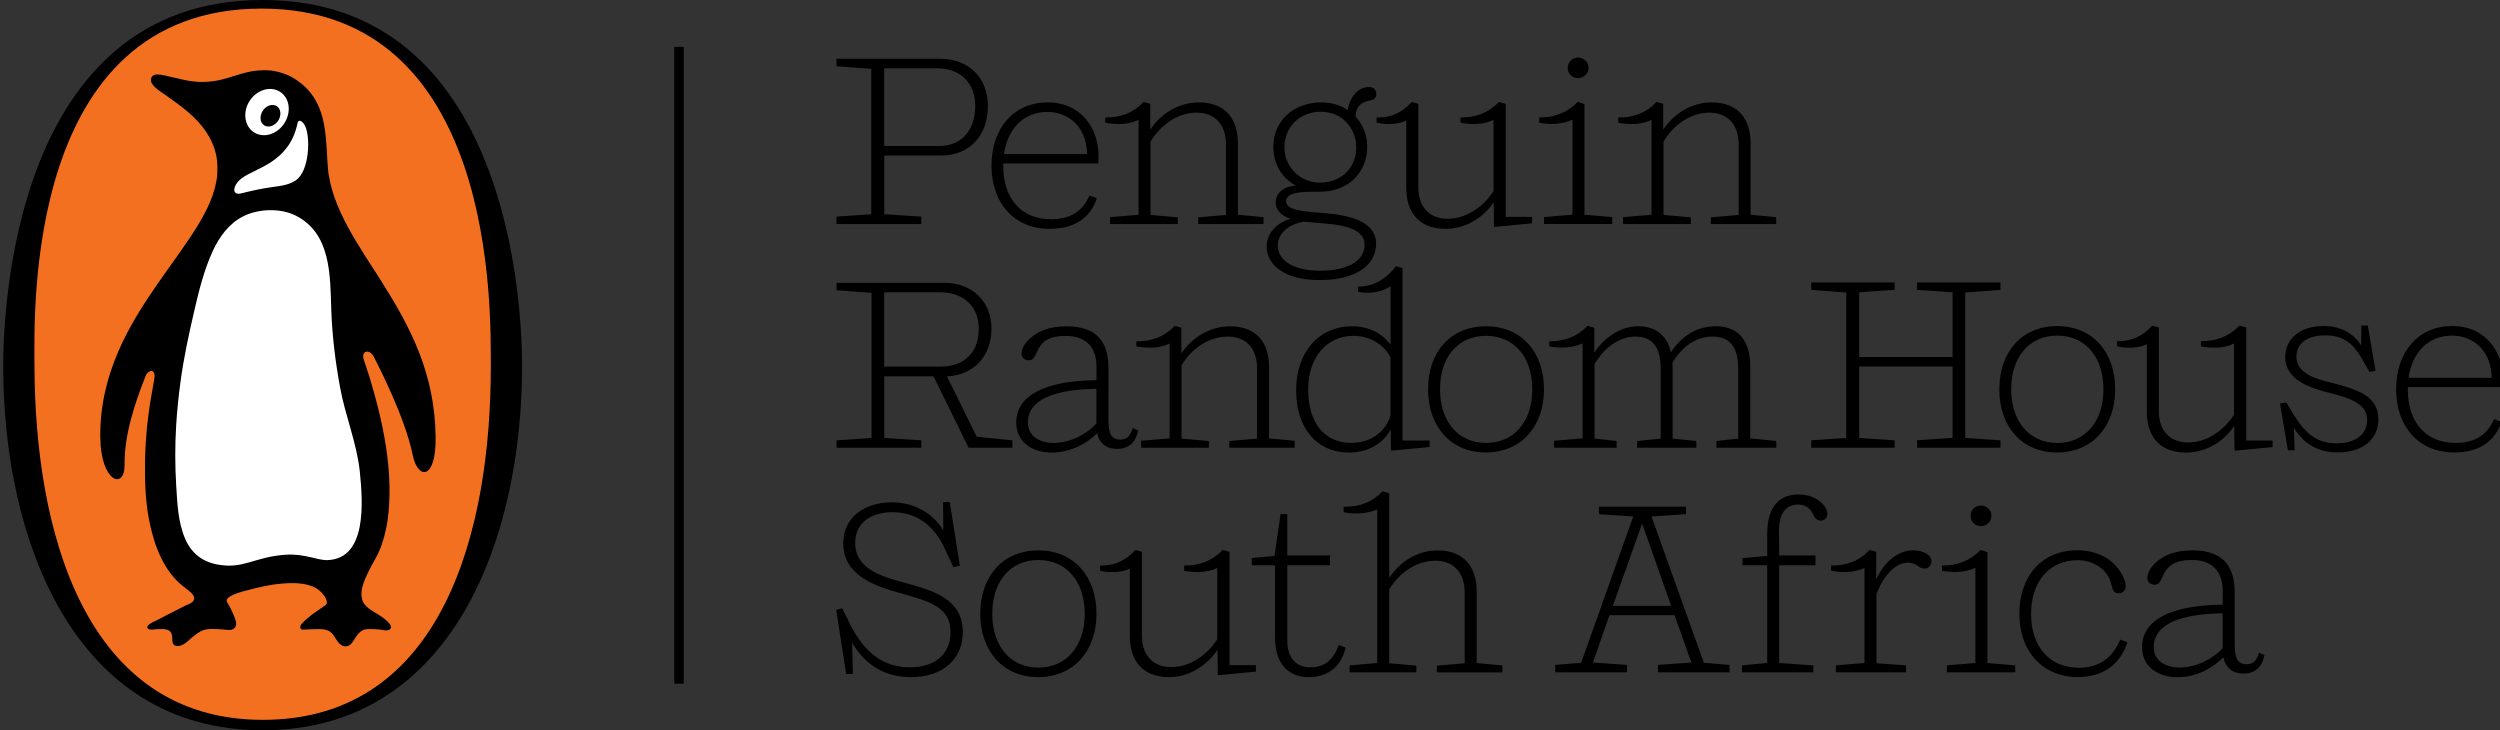 <svg xmlns="http://www.w3.org/2000/svg" xmlns:xlink="http://www.w3.org/1999/xlink" id="Layer_1" x="0px" y="0px" viewBox="0 0 5209.8 1521.8" style="enable-background:new 0 0 5209.8 1521.8;" xml:space="preserve"><rect x="0" y="0" width="5209.8" height="1521.8" fill="#333333" stroke="none"/><style type="text/css">	.st0{fill:#F37021;}	.st1{fill:#FFFFFF;}</style><g>	<path d="M3077.3,1232.1c0-45.6-22-85.1-81.6-85.1c-42.5,0-78.6,24-100.6,57v-176.1l-14-4c-20.6,22-48.1,33-81.1,32v11.5  c24,4.5,50,3.5,70-6v320.2l-57.5,5v14.5h139.1v-14l-56.5-5V1228c20.6-34,56.5-59.5,96.1-59.5c39,0,61.1,26.1,61.1,66.1v147.6  l-58.1,5v14h136.6v-14.5l-53.5-5V1232.1z M3217.6,452.4v14.4h142.2v-14.4l-57.9-5V216.8l-14-4.5c-21.5,22.4-48.9,32.9-80.4,32.4v11  c23.5,4.5,49.5,3.5,69.4-6.5v198.1L3217.6,452.4z M2731.1,1390.7c-29.5,0-48.5-18.6-48.5-56.6V1178h89.1v-20.5h-89.1v-86.1h-14  l-12.5,87l-47.5,4.5v15h48.5v151.1c0,58,31.1,82.1,70.1,82.1c43,0,69-25.5,77-61.6l-14.5-5.5  C2780.1,1373.6,2760.6,1390.7,2731.1,1390.7 M3238.6,918.5V933h130.3v-14l-45.9-5V758.8c19-32.9,50.4-57.4,84.8-57.4  c39.9,0,52.9,27,52.9,67.9V914l-49,5v14H3535v-14l-49.4-5V766.3c0-3,0-6.5-0.6-10c21-35.4,50-54.9,83.9-54.9  c40.4,0,53.4,27.4,53.4,67.4V914l-45.4,5v14h124.8v-14l-54.4-5.5V762.3c0-45.4-19-82.4-71.8-82.4c-40.4,0-72.2,21.4-93.4,54.4  c-6.8-30.4-27-54.4-68.4-54.4c-36.4,0-70.6,23.4-91.3,54.9v-51.9l-14-4c-20.9,22.4-47.9,32.4-79.8,32.4v10.5  c23.5,4.4,49.4,3.5,69.4-6.5v198.1L3238.6,918.5z M1883.7,1214c-45.5-12.5-101.6-28-101.6-82.5c0-43.5,35-64.1,78.1-64.1  c46.5,0,85,24.5,108.5,75.6l18.1,39l13.5-3.1l-21-132.6h-14l0.5,59.1c-18.5-31.5-56-58.6-107.5-58.6c-54.1,0-101.1,29.5-101.1,85.6  c0,68.5,70,90,120.6,104.1c63,17.5,103,30,103,81c0,46.1-32.5,73.1-85,73.1c-52,0-93.6-27.5-124.6-90.6l-16-32.5l-12.5,3.5  l20.6,133.6h14l-1.5-65v-0.5c24,42,63.6,72,122.6,72c67.5,0,108.1-38.6,108.1-94.1C2006.3,1248,1944.8,1230.5,1883.7,1214   M1842.6,763.8V609.1h116.3c49.4,0,80.8,29.9,80.8,75.9c0,45.9-26.4,78.9-79.8,78.9H1842.6z M2109.6,917.6l-74.3-7.5l-61.9-125.7  c58.4-3,92.8-44.9,92.8-99.3c0-55.9-38.9-95.8-98.8-95.8h-224.1v15.5l72.9,5.5v302.4l-72.9,5V933H1920v-15.4l-77.3-5V784.3h102.8  l72.9,148.7h91.3V917.6z M2562.2,1150l-14-4c-21.5,22.5-49,33-80.5,32.5v11c23.5,4.4,49,4,69-6v148.6c-21,33-57,58.1-96,58.1  c-39,0-61.1-26.1-61.1-65.6V1150l-13.5-4c-21,22.5-42.6,33-73.6,32.5v11c21,4.4,44,4,62-4.5v141.1c0,45,21.5,85,82.1,85  c42.5,0,78.6-24.5,100.6-57l0.5,52l1.5,1l78-7.5v-13.5h-55V1150z M2284.8,882.6c-17.5,19.5-51.9,40.4-88.9,40.4  c-29.5,0-53.9-14-53.9-42.5c0-35.4,30.4-68.4,142.8-70.4V882.6z M2327.7,935.5c23.5,0,39-12.4,44-38.4l-11.5-5  c-4,15.5-11.5,24-24.9,24c-17.4,0-25.4-9-25.4-40.9V766.8c0-49.9-20.5-86.8-86.8-86.8c-38.9,0-61.4,11.5-76.8,25.5  c-13.5,12.4-17.5,24-17.5,30.9c0,8.5,6,14.5,15,14.5c12,0,13.5-11.5,20.4-24.5c8.5-14.9,21.5-26.4,56.9-26.4  c39.9,0,63.9,21.5,63.9,64.3v28c-106.8,1-167.2,31.4-167.2,88.3c0,37.4,29,62.4,74.4,62.4c40.9,0,74.1-20.2,94.3-40.4  C2290.7,924.4,2306.3,935.5,2327.7,935.5 M2163.9,1391.2c-58.6,0-96.1-45-96.1-112.1c0-67.5,37.5-112.1,96.1-112.1  c59.1,0,96.6,45.1,96.6,112.1C2260.4,1346.1,2222.9,1391.2,2163.9,1391.2 M2163.9,1146.9c-73.5,0-121.1,53.6-121.1,132.1  c0,78,47.6,132.1,120.6,132.1c73.6,0,121.6-54.1,121.6-132.1C2285,1200.5,2237,1146.9,2163.9,1146.9 M3096.8,923  c-58.4,0-95.9-45-95.9-111.8c0-67.4,37.4-111.3,95.9-111.3c58.8,0,96.3,44.4,96.3,111.3C3193.1,878.1,3155.7,923,3096.8,923   M3096.8,679.9c-73.4,0-120.8,52.9-120.8,131.3c0,77.8,47.4,131.7,120.3,131.7c73.4,0,121.3-53.9,121.3-131.7  C3217.6,732.9,3169.7,679.9,3096.8,679.9 M4680.9,682.5l-14-4c-21.4,22.4-48.9,32.9-80.3,32.4v11c23.5,4.5,48.9,4,68.9-6v148.3  c-21,32.9-56.9,57.9-95.8,57.9c-38.9,0-60.9-25.9-60.9-65.4V682.5l-13.5-4c-21,22.4-42.5,32.9-73.4,32.4v11c21,4.5,44,4,61.9-4.4  v140.8c0,44.9,21.5,84.8,81.8,84.8c42.5,0,79-23.7,100.3-55.4l0.6,50.4l1.5,1l77.9-7.4V918h-54.9V682.5z M5109.6,699.4  c40.4,0,81.4,26.5,82.9,87.9h-173.2C5026.8,733.9,5060.7,699.4,5109.6,699.4 M5215.9,806.7c0.5-3.5,0.5-11.5,0.5-16  c0-54.9-34.5-111.3-106.3-111.3c-70.4,0-116.8,53.9-116.8,131.7c0,77.9,46.9,131.8,121.2,131.8c54.4,0,85.9-25.4,98.3-63.9  l-15.4-5.5c-14.1,32.2-39.2,49.5-79.9,49.5c-62.9,0-99.8-43.4-99.8-111.4v-4.9H5215.9z M4631.9,1350.6  c-17.5,19.5-52,40.5-89.6,40.5c-29.5,0-54.1-14-54.1-42.5c0-35.6,30.5-68.6,143.6-70.6V1350.6z M4682.4,1384.1  c-17.5,0-25.5-9-25.5-41.1v-108.5c0-50-20.6-87.6-87.5-87.6c-39,0-61.6,11.5-77.1,25.6c-13.5,12.5-17.5,24.5-17.5,31.5  c0,8.5,6,14.5,15,14.5c12,0,13.5-11.5,20.6-24.5c8.5-15,21.5-27,57.5-27c40,0,64.1,21.5,64.1,65.1v28  c-107.6,1-168.1,31.5-168.1,88.6c0,37.5,29,62.5,74.5,62.5c41.5,0,74.5-21,95-41.5c4.5,22.5,20,34,41.5,34c23.6,0,39-12.5,44-38.6  l-11.5-5C4703.4,1375.7,4695.9,1384.1,4682.4,1384.1 M4859,797.7c-32.4-7.9-73.4-19-73.4-54.4c0-23.4,17-44.4,59.9-44.4  c38.4,0,58.4,17,76.4,48.4l16,27.9l12.5-2.5l-16-94.3h-13.5l-0.5,41.4c-14-22.4-39-40.4-78.4-40.4c-50,0-79.8,27.9-79.8,64.4  c0,50.4,57.4,65.9,91.8,74.8c47,12,78.9,23.5,78.9,57.4c0,29.9-25.4,47.9-63.8,47.9c-39.9,0-64.9-19.9-89.3-59.9l-15.5-25.4  l-13,2.4l16.5,97.3h14l-1.5-46.9c19,31.5,47.9,51.4,91.8,51.4c50.9,0,84.3-27,84.3-68.8C4956.4,825.7,4913.9,811.7,4859,797.7   M4141.5,1150.5l-14-4.5c-21.5,22.5-49,33-80.5,32.5v11c23.5,4.4,49.5,3.5,69.5-6.5v198.6l-59.5,5v14.5h142.6v-14.5l-58-5V1150.5z   M4332.6,1391.6c-62.5,0-100-45-100-112.1c0-67,37.5-112.1,97.1-112.1c32.5,0,59.5,18,68.5,44.5c4,11.9,3.1,24.5,17.6,24.5  c8,0,14-6.5,14-15.6c0-5.5-3-14.5-6.5-21.5c-13.5-26.5-44-52.6-94.6-52.6c-73.5,0-120.5,53.6-120.5,132.6  c0,78,48.5,131.6,121.6,131.6c55,0,89.1-28,103.6-72.5l-15-5.6C4403.2,1369.6,4375.2,1391.6,4332.6,1391.6 M3748.2,1030.4  c-39.5,0-65.5,24.5-65.5,82.6v45.5l-51.5,4.5v15h51.5v203.6l-52.5,5v14.5h148.6v-14.5l-71.1-5V1178h75.6v-20.5h-75.6v-14  c0-3.5-0.5-32.5-0.5-37c0-37,14.5-54.1,38.5-55c14-0.5,26.1,6,32,19c3.5,8,8.5,14.5,16.5,14.5c7.5,0,14-5.5,14-14.5  c0-6.5-4-14-10.6-21.1C3787.8,1039.4,3771.8,1030.4,3748.2,1030.4 M3361,1262.6l60.6-170.1h1l60,170.1H3361z M3441.6,1076.4l72-5  v-15.5H3332v15.5l71.5,5L3295,1381.1l-54,4.5v15.5h149.6v-15.5l-71.1-5l34.5-98.6h135.6l35,98.6l-69.5,5v15.5h149.1v-15.5  l-53.5-4.5L3441.6,1076.4z M3986.9,1146.9c-33.6,0-61.1,26.1-77,60.1v-57l-14-4c-20.5,22.5-47.5,33-80,32.5v11  c24,4.4,49.5,4,69.5-6v198.1l-59.5,5v14.5h146.1v-14.5l-61.6-4.5V1238c15.5-40.5,40.5-65.5,65.5-65.5c18.6,0,23.1,12.5,34.5,12.5  c8,0,14.5-7,14.5-15C4024.9,1155.5,4007.4,1146.9,3986.9,1146.9 M2897.7,867.1c-12.4,35.4-43.4,55.9-81.8,55.9  c-56.4,0-89.8-42.9-89.8-110.8c0-66.3,37.4-112.3,94.8-112.3c33.4,0,62.4,17,76.8,44.9V867.1z M2817.8,679.9  c-69.9,0-116.8,54.4-116.8,133.3c0,77.4,41.4,129.8,110.8,129.8c37.9,0,70-17.7,86.3-47.9l0.6,42.9l1.5,1l78.9-7.5V918h-56.3V558.7  l-13.5-4c-21.8,28-48.4,42.9-79.4,42.4v11c23.8,5.2,51.4,0.1,67.9-11.5v121.7C2879.7,693.9,2851.7,679.9,2817.8,679.9   M2930.6,251.2V392c0,44.9,21.5,84.9,81.9,84.9c42.4,0,78.9-23.7,100.3-55.4l0.5,50.4l1.5,1l77.9-7.5v-13.5h-54.9V216.4l-14-4  c-21.4,22.4-48.9,32.9-80.3,32.4v11c23.5,4.5,48.9,4,68.9-6V398c-20.9,33-56.9,57.9-95.8,57.9c-38.9,0-60.9-26-60.9-65.4V216.4  l-13.5-4c-21,22.4-42.4,32.9-73.4,32.4v11C2889.7,260.3,2912.7,259.8,2930.6,251.2 M3288.5,162.9c11.9,0,22-9.5,22-21.5  s-10-21.5-22-21.5s-21.5,9.5-21.5,21.5S3276.5,162.9,3288.5,162.9 M2717.5,461.9l49.9,4.5c58.4,5.2,76.4,22,76.4,43.9  c0,30.4-30.9,53.9-93.3,53.9c-55.9,0-87.8-22.5-87.8-52.4C2662.6,489.3,2681.6,467.8,2717.5,461.9 M2676.6,306.7  c0-40.4,30.4-73.8,75.9-73.8c43.9,0,73.8,33.4,73.8,74.8c0,39-28.4,72.9-75.4,72.9C2708.6,380.5,2676.6,347.1,2676.6,306.7   M2639.6,513.3c0,38.4,36.5,70.4,110.3,70.4c77.3,0,117.8-32.4,117.8-75.4c0-47.4-55.4-60-109.8-64.4c-40.4-3.5-77.9-4.9-77.9-24.9  c0-9.9,10-19.5,54.4-19.5h16.5c59.9,0,98.3-40.9,98.3-93.9c0-23.9-9-46.4-24.5-62.9c3.5-45.4,43.4-22.9,43.4-46.4  c0-9.9-6-14.9-15.9-14.9c-23,0-40.4,22.9-43.4,47.9c-15-9.9-33.5-15.9-55-15.9c-60.9,0-100.3,40.9-100.3,92.3  c0,37.4,19,65.9,46.5,80.9c-27,2.5-41.5,16.5-41.5,35.4c0,13.5,8.5,26.5,31,34C2660.6,463.4,2639.6,486.8,2639.6,513.3 M2561.8,919  v14h136.2v-14.5l-53.4-5V764.3c0-45.4-22-84.3-81.4-84.3c-42.4,0-79.6,23.9-101.3,56.4v-53.4l-14-4c-20.5,22.4-47.4,32.4-79.9,32.4  v10.5c24,4.4,49.5,4,69.4-6v197.6l-59.4,5V933h141.2v-14l-56.9-5V761.3c20.5-34.5,56.4-59.9,95.8-59.9c39.5,0,61.4,25.4,61.4,65.4  V914L2561.8,919z M4287.1,699.4c58.8,0,96.3,44.9,96.3,111.8c0,66.9-37.4,111.9-96.3,111.9c-58.4,0-95.9-45-95.9-111.9  C4191.3,743.9,4228.7,699.4,4287.1,699.4 M4286.6,943c73.4,0,121.3-53.9,121.3-131.8c0-78.3-47.9-131.7-120.7-131.7  c-73.4,0-120.8,53.4-120.8,131.7C4166.3,889.1,4213.8,943,4286.6,943 M3948.2,917.6l-73.8-5V763.8H4069v148.7l-73.9,5V933h173.7  v-15.4l-73.4-5v-303l73.4-5.5v-15.5h-173.7v15.5l73.9,5v134.8h-194.6V609.1l73.8-5v-15.5h-173.7v15.5l72.9,5.5v303l-72.9,5V933  h173.7V917.6z M1405,761.4v663.2h19.9V761.7V97.6H1405V761.4z M4106.5,1074.9c0,12,9.5,21.5,21.5,21.5c11.9,0,22-9.5,22-21.5  c0-12-10-21.5-22-21.5C4116,1053.4,4106.5,1062.9,4106.5,1074.9 M3441.7,249.8v197.7l-59.4,5v14.4h141.2v-14l-56.9-5V295.2  c20.4-34.5,56.3-60.4,95.3-60.4c39.4,0,61.3,26,61.3,65.9v147.2l-57.9,5v14h136.2v-14.4l-53.4-5V298.2c0-45.4-21.9-84.8-81.3-84.8  c-42,0-79.1,23.8-100.8,56.8v-53.8l-14-4c-20.4,22.4-47.4,32.9-79.8,32.4v11C3396.3,260.3,3421.7,259.8,3441.7,249.8 M2182.5,233.3  c40.4,0,81.4,26.5,82.9,87.8h-173.2C2099.7,267.8,2133.6,233.3,2182.5,233.3 M2187.5,476.9c54.4,0,85.8-25.5,98.3-63.9l-15.5-5.5  c-14,32.2-39.2,49.4-79.8,49.4c-62.9,0-99.8-43.4-99.8-111.3v-5h198.1c0.5-3.5,0.5-11.5,0.5-15.9c0-55-34.4-111.3-106.3-111.3  c-70.4,0-116.8,53.8-116.8,131.7C2066.2,423,2113.2,476.9,2187.5,476.9 M1842.6,142.4h110.8c48.9,0,78.9,31.5,78.9,78.4  c0,47.5-26,83.4-74.9,83.4h-114.8V142.4z M1920,451.4l-77.3-5V324.1h118.2c61.9,0,97.8-43.9,97.8-102.8  c0-57.9-37.9-98.9-100.3-98.9h-215.2V138l72.4,5.5v302.9l-72.4,5v15.5H1920V451.4z M2372.7,249.8v197.7l-59.4,5v14.4h141.2v-14  l-56.9-5V295.2c20.5-34.5,56.4-60.4,95.9-60.4c39.4,0,61.3,26,61.3,65.9v147.2l-57.9,5v14h136.2v-14.4l-53.4-5V298.2  c0-45.4-22-84.8-81.4-84.8c-42.4,0-79.6,23.8-101.3,56.8v-53.8l-14-4c-20.5,22.4-47.4,32.9-79.8,32.4v11  C2327.2,260.3,2352.7,259.8,2372.7,249.8"></path>	<path d="M546,0C28.3,1.1,6.5,646.7,6.7,765.2c0.7,359.7,147.1,757.3,542.1,756.6c394.8-0.7,539.7-401.4,539.2-761.1  C1087.7,642.1,1063.6-1,546,0"></path>	<path d="M548.8,1500.1c-375.1,0.8-476.4-398.2-477-739.8C71.5,647.6,52.6,18.8,544.3,17.9c491.7-1,478.1,631.1,478.5,743.6  C1023.4,1103.4,923.9,1499.5,548.8,1500.1"></path>	<path class="st0" d="M548.8,1500.1c-375.1,0.8-476.4-398.2-477-739.8C71.5,647.6,52.6,18.8,544.3,17.9  c491.7-1,478.1,631.1,478.5,743.6C1023.4,1103.4,923.9,1499.5,548.8,1500.1"></path>	<path d="M796.1,588.2C752.1,518,690.3,435,683.3,349.7c-4.3-53.6-1.1-113.5-37.2-157.6c-10.5-12.9-25.3-24.7-39.9-32.4  c-15.8-8.2-36-13.4-53.8-13.4c-16.7,0-33.6,2.6-49.5,7.4c-19,5.8-37.9,12.5-57.5,15.3c-22.8,3.1-41.2,2-63.4-2.9  c-13.2-3-16.9-4-30.2-6.9c-7.3-1.6-27.2-7.4-33.5-1.2c-14.9,15,16.7,33.1,26.3,39.9c20.8,15.1,29.3,20.2,49.2,37.2  c26.7,23.2,47.9,50.9,56.1,85.5c2.4,10,3.1,20.2,3.2,30.5c2,149.4-247.5,296.2-244.1,560.9c1.2,93.7,51.1,109.1,50.6,57.2  c-0.9-61.7,21-128.3,43.7-185.4c5.2-13.2,22-17.2,18.3,5.7c-5.9,36.3-20.7,99-19.4,201.3c0.3,24.7,1.8,49.5,5.3,74.1  c2.9,19.6,7.2,39.1,12.9,58.2c4.8,16,11,31.5,18.8,46.2c6.3,11.7,13.5,22.9,22.1,32.9c8.3,9.9,17.3,17.2,27.4,25.1  c5.8,4.7,12.4,8.7,15.3,16.1c4,10.7-9.7,15.1-16.9,18.3c-8,3.6-14.9,7.6-22.4,11.3c-10.8,5.3-21.5,10.8-32,16.6  c-6.4,3.7-13.7,5.8-19.9,10.2c-6.1,4-9.3,10.6,0.3,12.1c4.4,0.8,9.1-0.4,13.6-0.7c7.5-0.2,15.6-1.3,22.8,1.5  c9.8,3.9,9.3,13.3,9.7,22.3c0.4,9.9,7.2,13.1,16,10.7c10.1-2.8,17.2-10.6,24.9-17.2c5.8-4.8,12.1-9.8,18.7-13.2  c13.5-6.7,29.6-4.4,44.1-3.7c7.9,0.4,19.3,3.8,25.8-2.7c6.7-6.7,1.9-18.1-1.1-25.5c-2.7-7-6.1-13.8-9.6-20.5  c-1.6-3.1-3.8-5.8-5.2-9c-5.6-13.1,39.7-22.9,46.3-24.8c22.1-5.8,45.2-11.1,67.9-12.9c21.6-1.9,45.4-2,65.7,6.4  c8.8,3.7,15.9,9.9,21.7,17.2c3.3,4,10.8,16.3,4.1,21.2c-10.5,7.6-21.4,14.3-31.5,22.4c-6.5,5-12.6,10.2-18.1,16.5  c-4.1,4.6-5.2,12.8,3.1,12.2c11-0.5,22-1.1,33-1.1c7.9-0.1,16.3,1,23,5.5c10.8,7.4,13.1,23.1,25.4,29.1c3.3,1.7,7.5,1.7,11.2,0.6  c8-2.4,11.7-10.7,16-17.2c4-5.8,7.9-11.5,14.2-15c3.9-2.2,8.4-3,12.9-3c8,0,16,0.1,24.1,1c6.4,0.8,15,3.8,20.6-0.5  c10.7-8.3-17.4-26.7-23-30.2c-12.7-8-30.9-16.4-35-32.8c-4.5-19.3,4.9-39.4,13-56.3c8.5-18,20.1-34.5,26.7-53.4  c6.2-17.4,10.8-35.4,13.5-53.8c14-100-9.3-206.6-38.5-302.2c-3.5-11.4-7.9-22.8-11.3-34.2c-5.1-18,12.4-22.3,21.4-4.8  c8.5,17,64.6,124.7,80.9,204.7c10.4,51.1,48.8,53.1,47.7-37.4C906.3,779.6,856.9,684.7,796.1,588.2"></path>	<path class="st1" d="M749.9,983.4c6.7,66,14.1,180-66.6,183.8c-21.4,1.1-48-13.9-87.6-11.2c-67.1,4.6-87.1,30.4-142,20.5  c-31.5-5.6-54.7-23.3-67.9-53.8c-14.9-34.7-16.3-73.8-18.6-111.1c-2.6-41.5-2.6-83.4-0.1-124.9c1.8-30,4.9-60,8.9-89.9  c6.6-49.5,17.1-98.4,28.4-147.1c9.9-42.9,20.3-85.9,38.8-126.2c13.5-29.4,33.7-57.7,63.6-72.7c32.6-16.3,78.2-17.5,110.3-1.1  c72.6,37.2,70.9,123.9,73.2,194.3c1.8,54.2,8.5,109.9,18.4,163.3C719.5,866.7,743.6,923.1,749.9,983.4"></path>	<path class="st1" d="M632.4,256.9c14.9,17.4,14,89.3-10.4,114.1c-14.2,14.6-38.3,16.5-57.2,19.2c-21,3-41.6,7.6-62.3,12.8  c-19.8,4.9-18.4-16,0.6-31c28.3-22.2,99.6-32.1,116.9-115.1C620.5,253.7,624,247,632.4,256.9"></path>	<path class="st1" d="M529.1,275.7c19.9,12.9,48.3,4.6,63.4-18.8c15.1-23.2,11.3-52.6-8.7-65.5c-19.9-12.9-48.4-4.5-63.5,18.7  C505.2,233.3,509.2,262.7,529.1,275.7"></path>	<path d="M547.9,230.4c7.3-10.9,20.5-14.9,29.2-9c8.6,5.9,9.7,19.6,2.3,30.6c-7.5,10.8-20.6,14.9-29.2,9  C541.4,255,540.5,241.3,547.9,230.4"></path></g></svg>